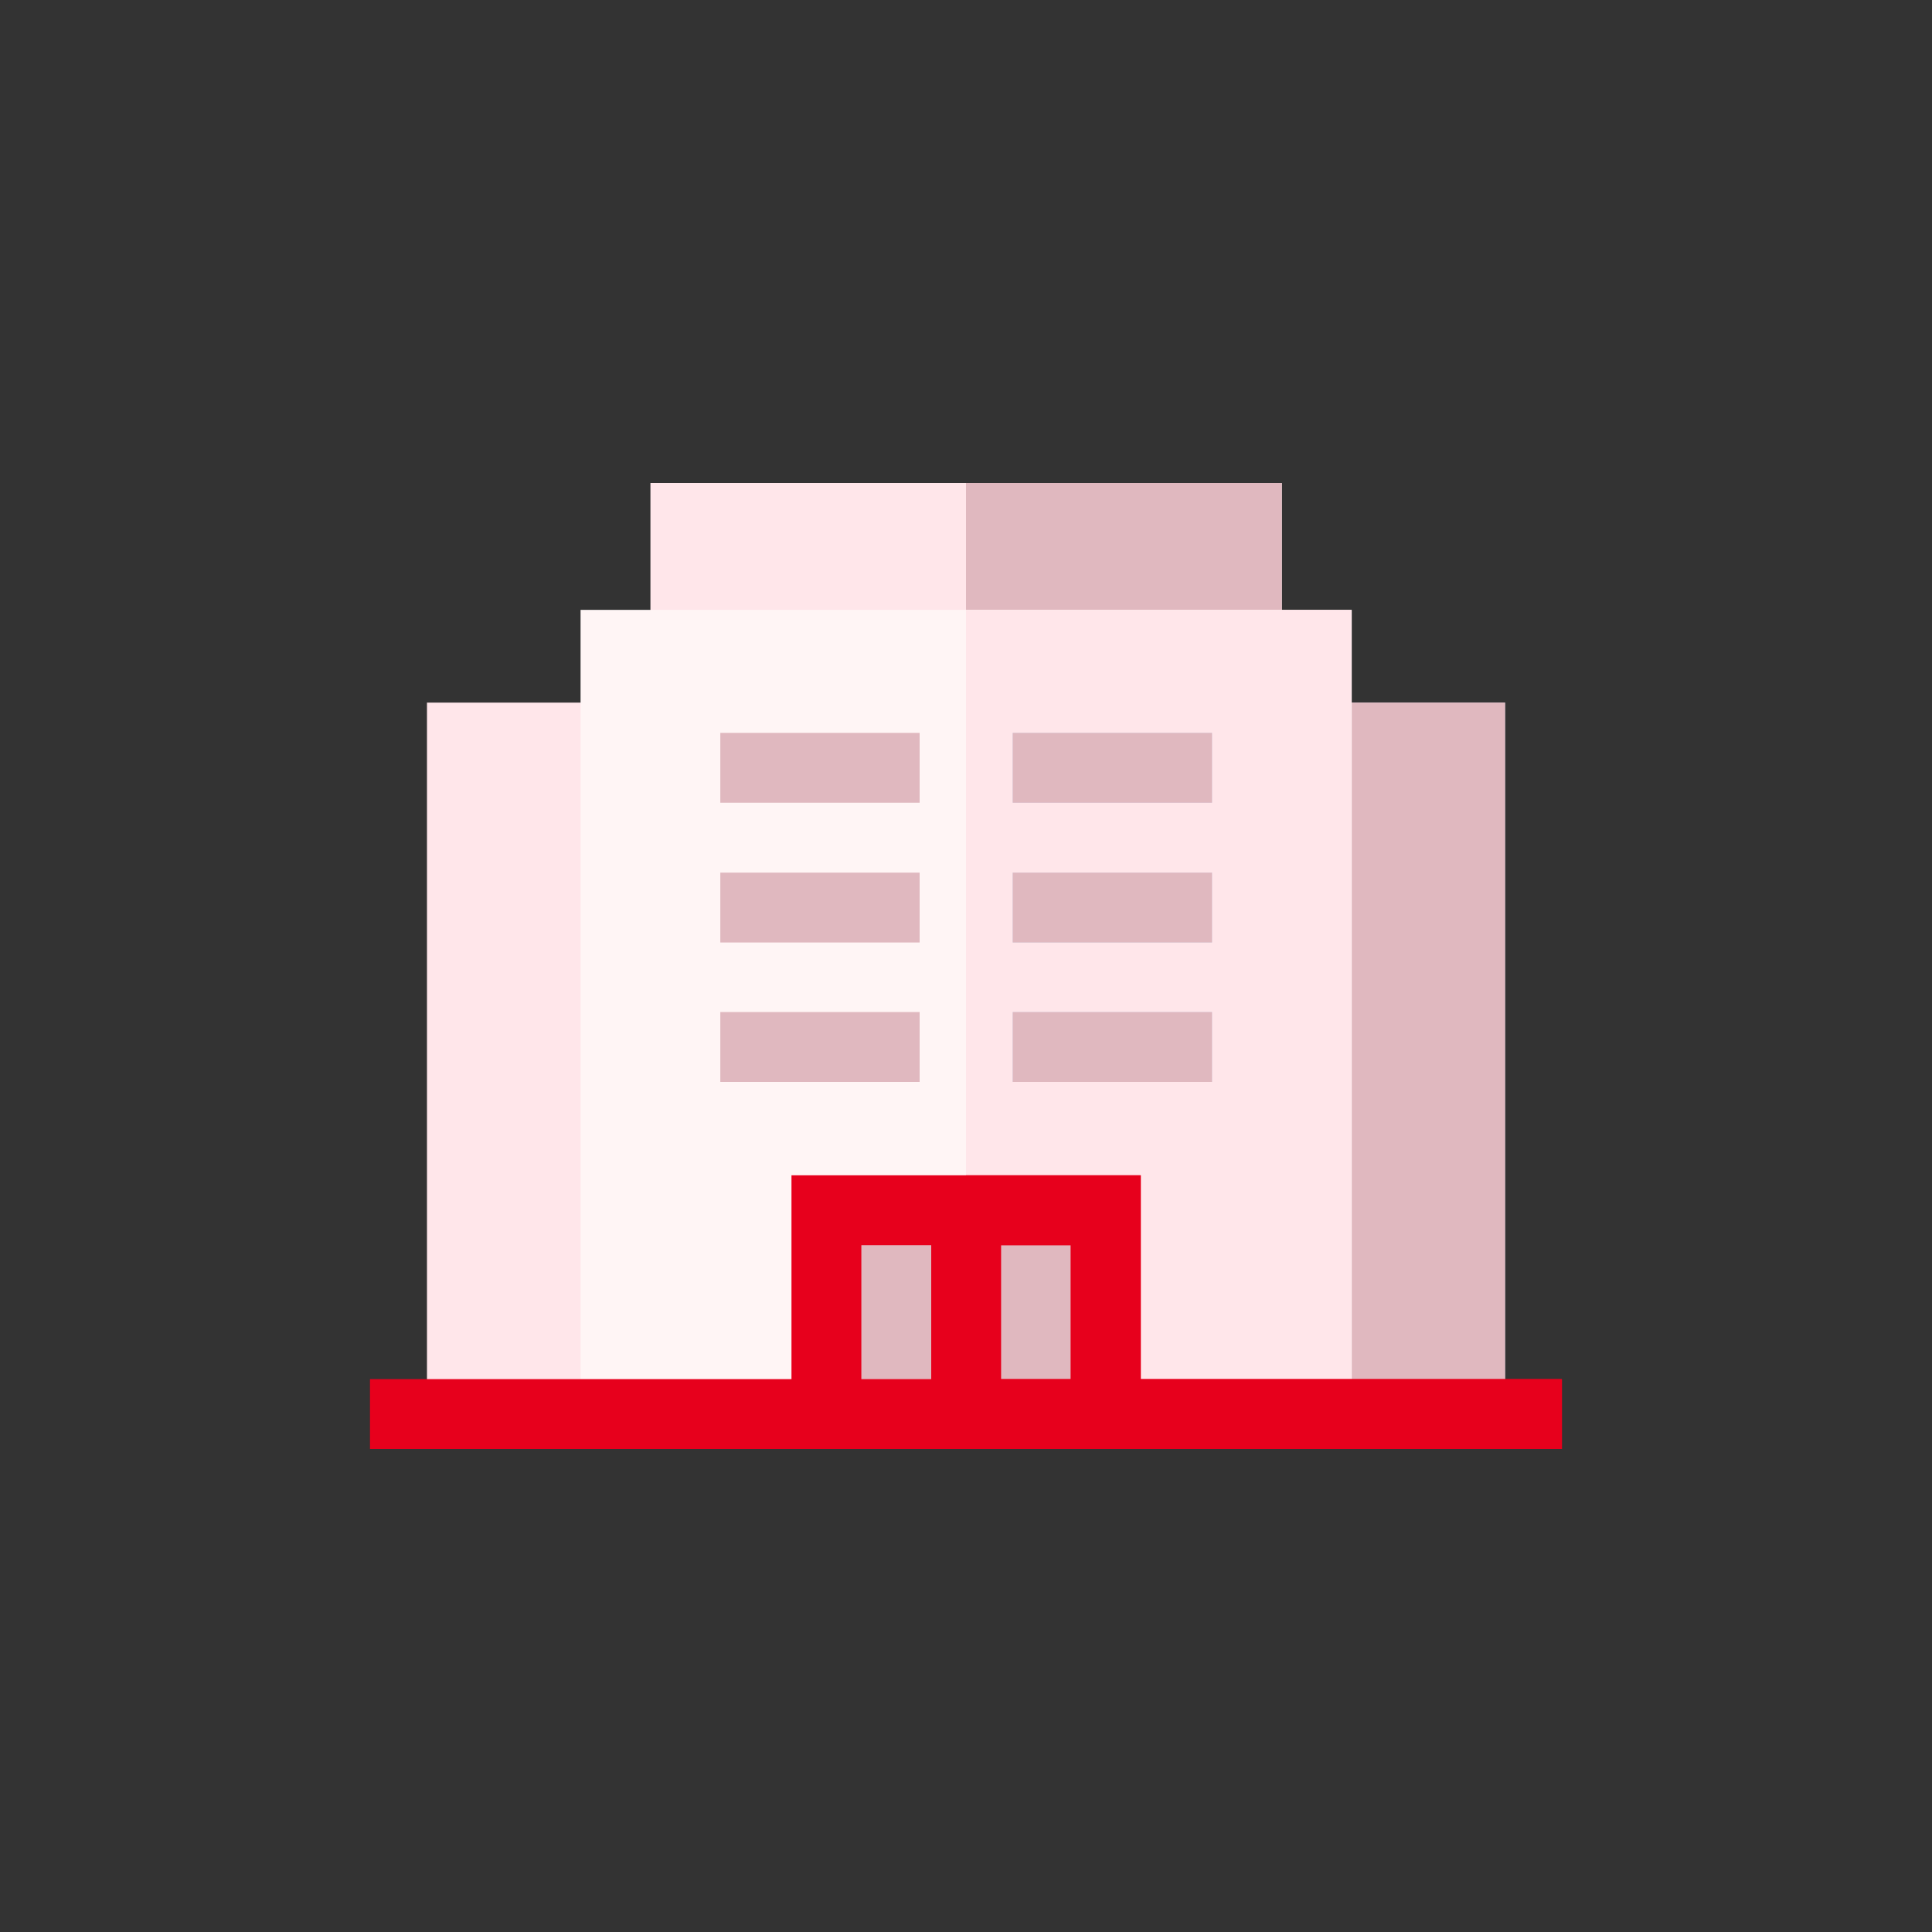 <?xml version="1.0" encoding="UTF-8"?><svg id="b" xmlns="http://www.w3.org/2000/svg" width="60" height="60" viewBox="0 0 60 60"><rect x="0" y="0" width="60" height="60" fill="#333333" stroke="none"/><g id="c"><rect width="60" height="60" fill="none"/><g id="d"><rect id="e" x="20.2" y="15" width="19.61" height="6.51" fill="#ffe6ea"/><rect id="f" x="30" y="15" width="9.8" height="6.51" fill="#e0b8bf"/><rect id="g" x="13.26" y="21.82" width="6.94" height="22.09" fill="#ffe6ea"/><rect id="h" x="39.8" y="21.82" width="6.94" height="22.09" fill="#ece6f2"/><rect id="i" x="39.8" y="21.82" width="6.94" height="22.09" fill="#e0b8bf"/><path id="j" d="M18.03,18.94v24.97h8.72v-4.15h6.51v4.15h8.72v-24.97h-23.95Z" fill="#fff5f5"/><path id="k" d="M30,18.94v20.82h3.25v4.15h8.72v-24.97h-11.97Z" fill="#ffe6ea"/><rect id="l" x="22.37" y="31.43" width="6.19" height="2.17" fill="#e0b8bf"/><rect id="m" x="31.45" y="31.43" width="6.19" height="2.17" fill="#d7def3"/><rect id="n" x="22.37" y="27.1" width="6.19" height="2.17" fill="#e0b8bf"/><rect id="o" x="31.45" y="27.1" width="6.19" height="2.17" fill="#d7def3"/><rect id="p" x="22.37" y="22.76" width="6.19" height="2.17" fill="#e0b8bf"/><rect id="q" x="31.45" y="22.76" width="6.19" height="2.17" fill="#d7def3"/><rect id="r" x="25.66" y="37.58" width="8.68" height="6.34" fill="#e0b8bf"/><rect id="s" x="30" y="37.58" width="4.34" height="6.34" fill="#e0b8bf"/><path id="t" d="M24.58,36.5v7.42h2.17v-5.25h2.17v5.25h2.17v-5.25h2.17v5.25h2.17v-7.42h-10.83Z" fill="#e7001c"/><path id="u" d="M30,36.5v7.42h1.08v-5.25h2.17v5.25h2.17v-7.42h-5.42Z" fill="#e7001c"/><rect id="v" x="11.49" y="42.83" width="37.01" height="2.17" fill="#e7001c"/><rect id="w" x="31.45" y="31.43" width="6.19" height="2.17" fill="#e0b8bf"/><rect id="x" x="31.45" y="27.1" width="6.19" height="2.17" fill="#e0b8bf"/><rect id="y" x="31.45" y="22.76" width="6.19" height="2.17" fill="#e0b8bf"/><rect id="z" x="30" y="42.83" width="18.51" height="2.17" fill="#e7001c"/></g></g></svg>